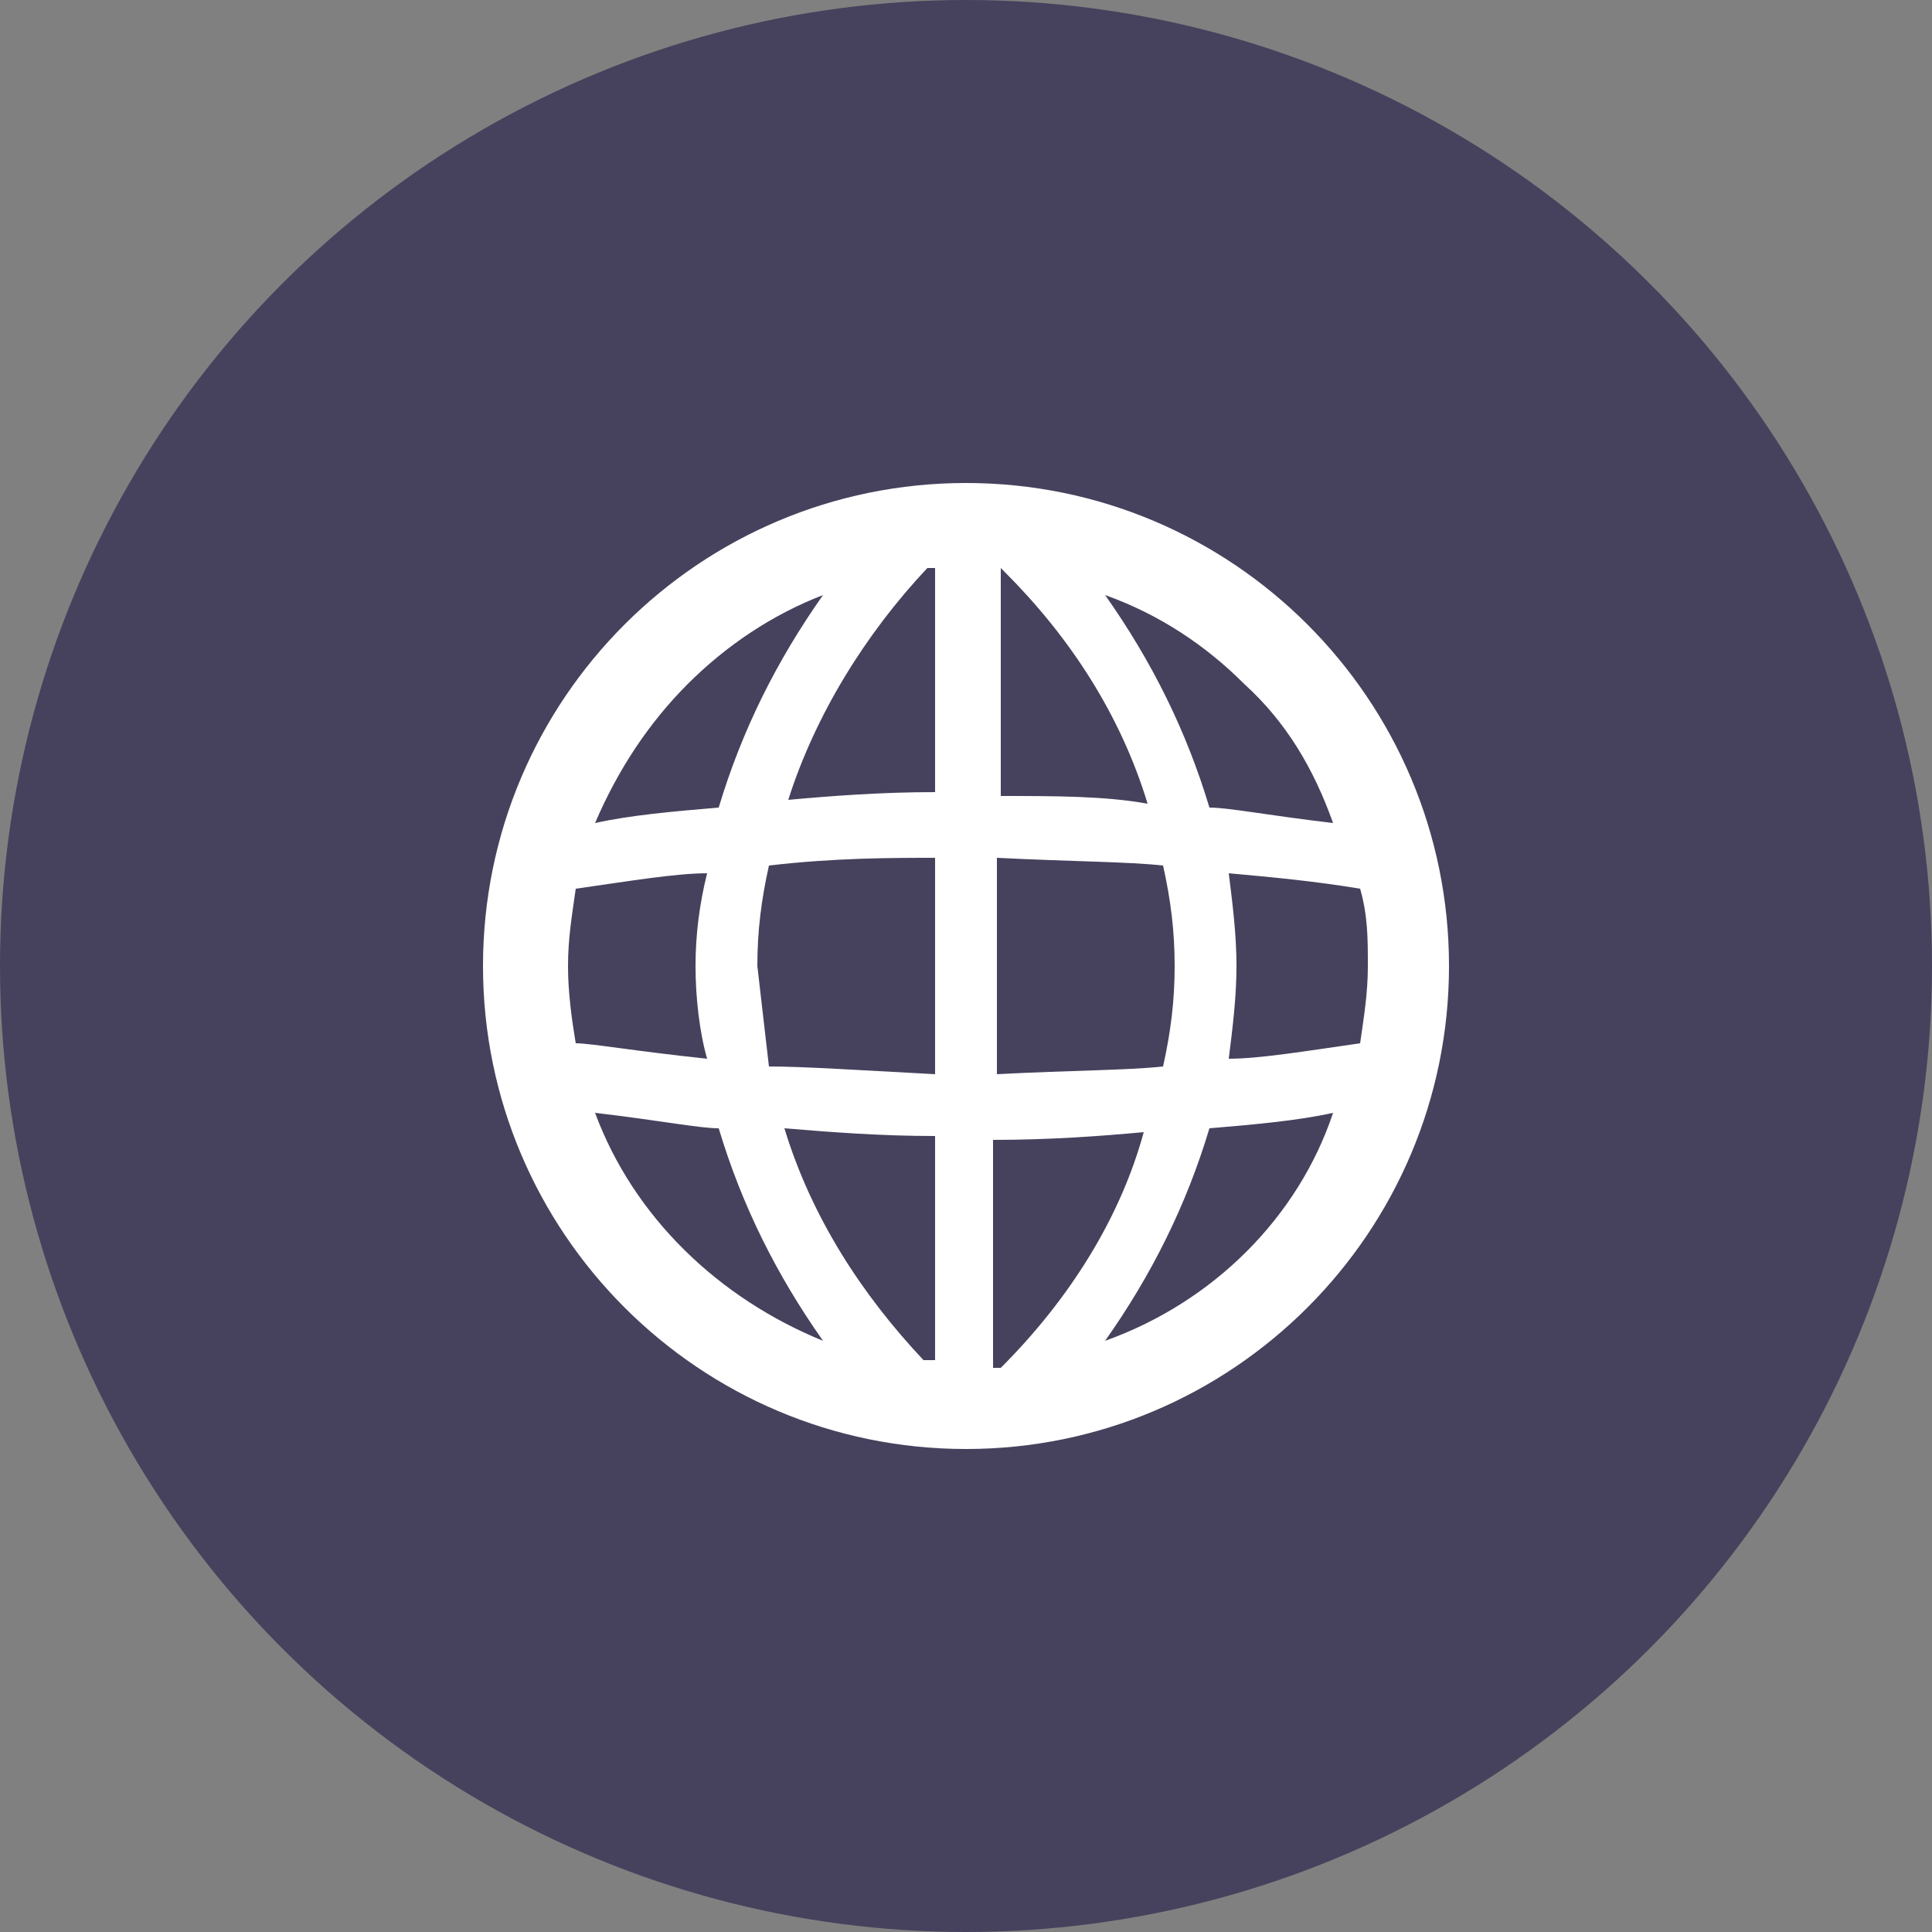 <svg xmlns="http://www.w3.org/2000/svg" xmlns:xlink="http://www.w3.org/1999/xlink" x="0px" y="0px" viewBox="0 0 50 50" style="enable-background:new 0 0 50 50;" xml:space="preserve">
<rect x="0" y="0" width="50" height="50" fill="#808080" stroke="none"/>
<style type="text/css">
	.st14{fill:#46425D;}
	.st15{fill:#FFFFFF;}
</style>
<title>team icon 3</title>
<circle class="st14" cx="25" cy="25" r="25"></circle>
<path class="st15" d="M37.5,25c0,6.9-5.6,12.5-12.5,12.5c-6.9,0-12.5-5.6-12.5-12.5c0-6.9,5.6-12.5,12.5-12.5  C31.9,12.5,37.5,18.1,37.5,25z M14.9,27c0.4,0,1.5,0.2,3.4,0.4C18.1,26.7,18,25.8,18,25c0-0.8,0.1-1.6,0.3-2.4c-0.8,0-2,0.2-3.4,0.4  c-0.1,0.7-0.2,1.3-0.2,2C14.7,25.7,14.8,26.4,14.9,27z M17.8,17.7c-1,1-1.8,2.2-2.4,3.6c0.9-0.2,2-0.3,3.2-0.4  c0.6-2,1.5-3.8,2.7-5.5C20,15.9,18.8,16.7,17.8,17.7L17.8,17.7z M21.3,34.7c-1.2-1.7-2.1-3.5-2.7-5.5c-0.5,0-1.5-0.2-3.2-0.4  C16.4,31.5,18.6,33.6,21.3,34.7z M19.9,27.6c0.9,0,2.4,0.1,4.3,0.2v-5.6c-1.1,0-2.6,0-4.3,0.2c-0.2,0.9-0.3,1.7-0.3,2.6  C19.7,25.9,19.8,26.7,19.9,27.6z M24.2,35.3L24.2,35.3v-5.9c-1.4,0-2.7-0.1-3.9-0.2c0.7,2.3,2,4.3,3.6,6H24.2z M24.2,14.7H24  c-1.6,1.7-2.9,3.8-3.6,6c1.1-0.1,2.4-0.2,3.8-0.2L24.2,14.7L24.2,14.7z M25.9,14.7v5.9c1.4,0,2.7,0,3.8,0.2c-0.7-2.3-2-4.3-3.7-6  L25.9,14.7z M30.1,27.6c0.2-0.9,0.3-1.7,0.3-2.6c0-0.9-0.1-1.7-0.3-2.6c-0.9-0.1-2.3-0.1-4.3-0.2v5.6C27.7,27.7,29.2,27.7,30.1,27.6  z M29.6,29.3c-1.1,0.1-2.4,0.2-3.9,0.2v5.9c0.1,0,0.1,0,0.2,0C27.7,33.6,29,31.5,29.6,29.3L29.6,29.3z M32.2,17.7  c-1-1-2.2-1.8-3.6-2.3c1.2,1.7,2.1,3.5,2.7,5.5c0.5,0,1.5,0.2,3.2,0.4C34,19.9,33.3,18.7,32.2,17.7L32.2,17.7z M34.5,28.8  c-0.9,0.2-2,0.3-3.2,0.4c-0.6,2-1.5,3.8-2.7,5.5C31.4,33.7,33.6,31.5,34.5,28.8L34.5,28.8z M32,25c0,0.8-0.1,1.6-0.2,2.4  c0.8,0,2-0.2,3.4-0.4c0.1-0.7,0.2-1.3,0.2-2c0-0.7,0-1.3-0.2-2c-1.2-0.2-2.3-0.3-3.4-0.4C31.9,23.4,32,24.2,32,25z"></path>
</svg>